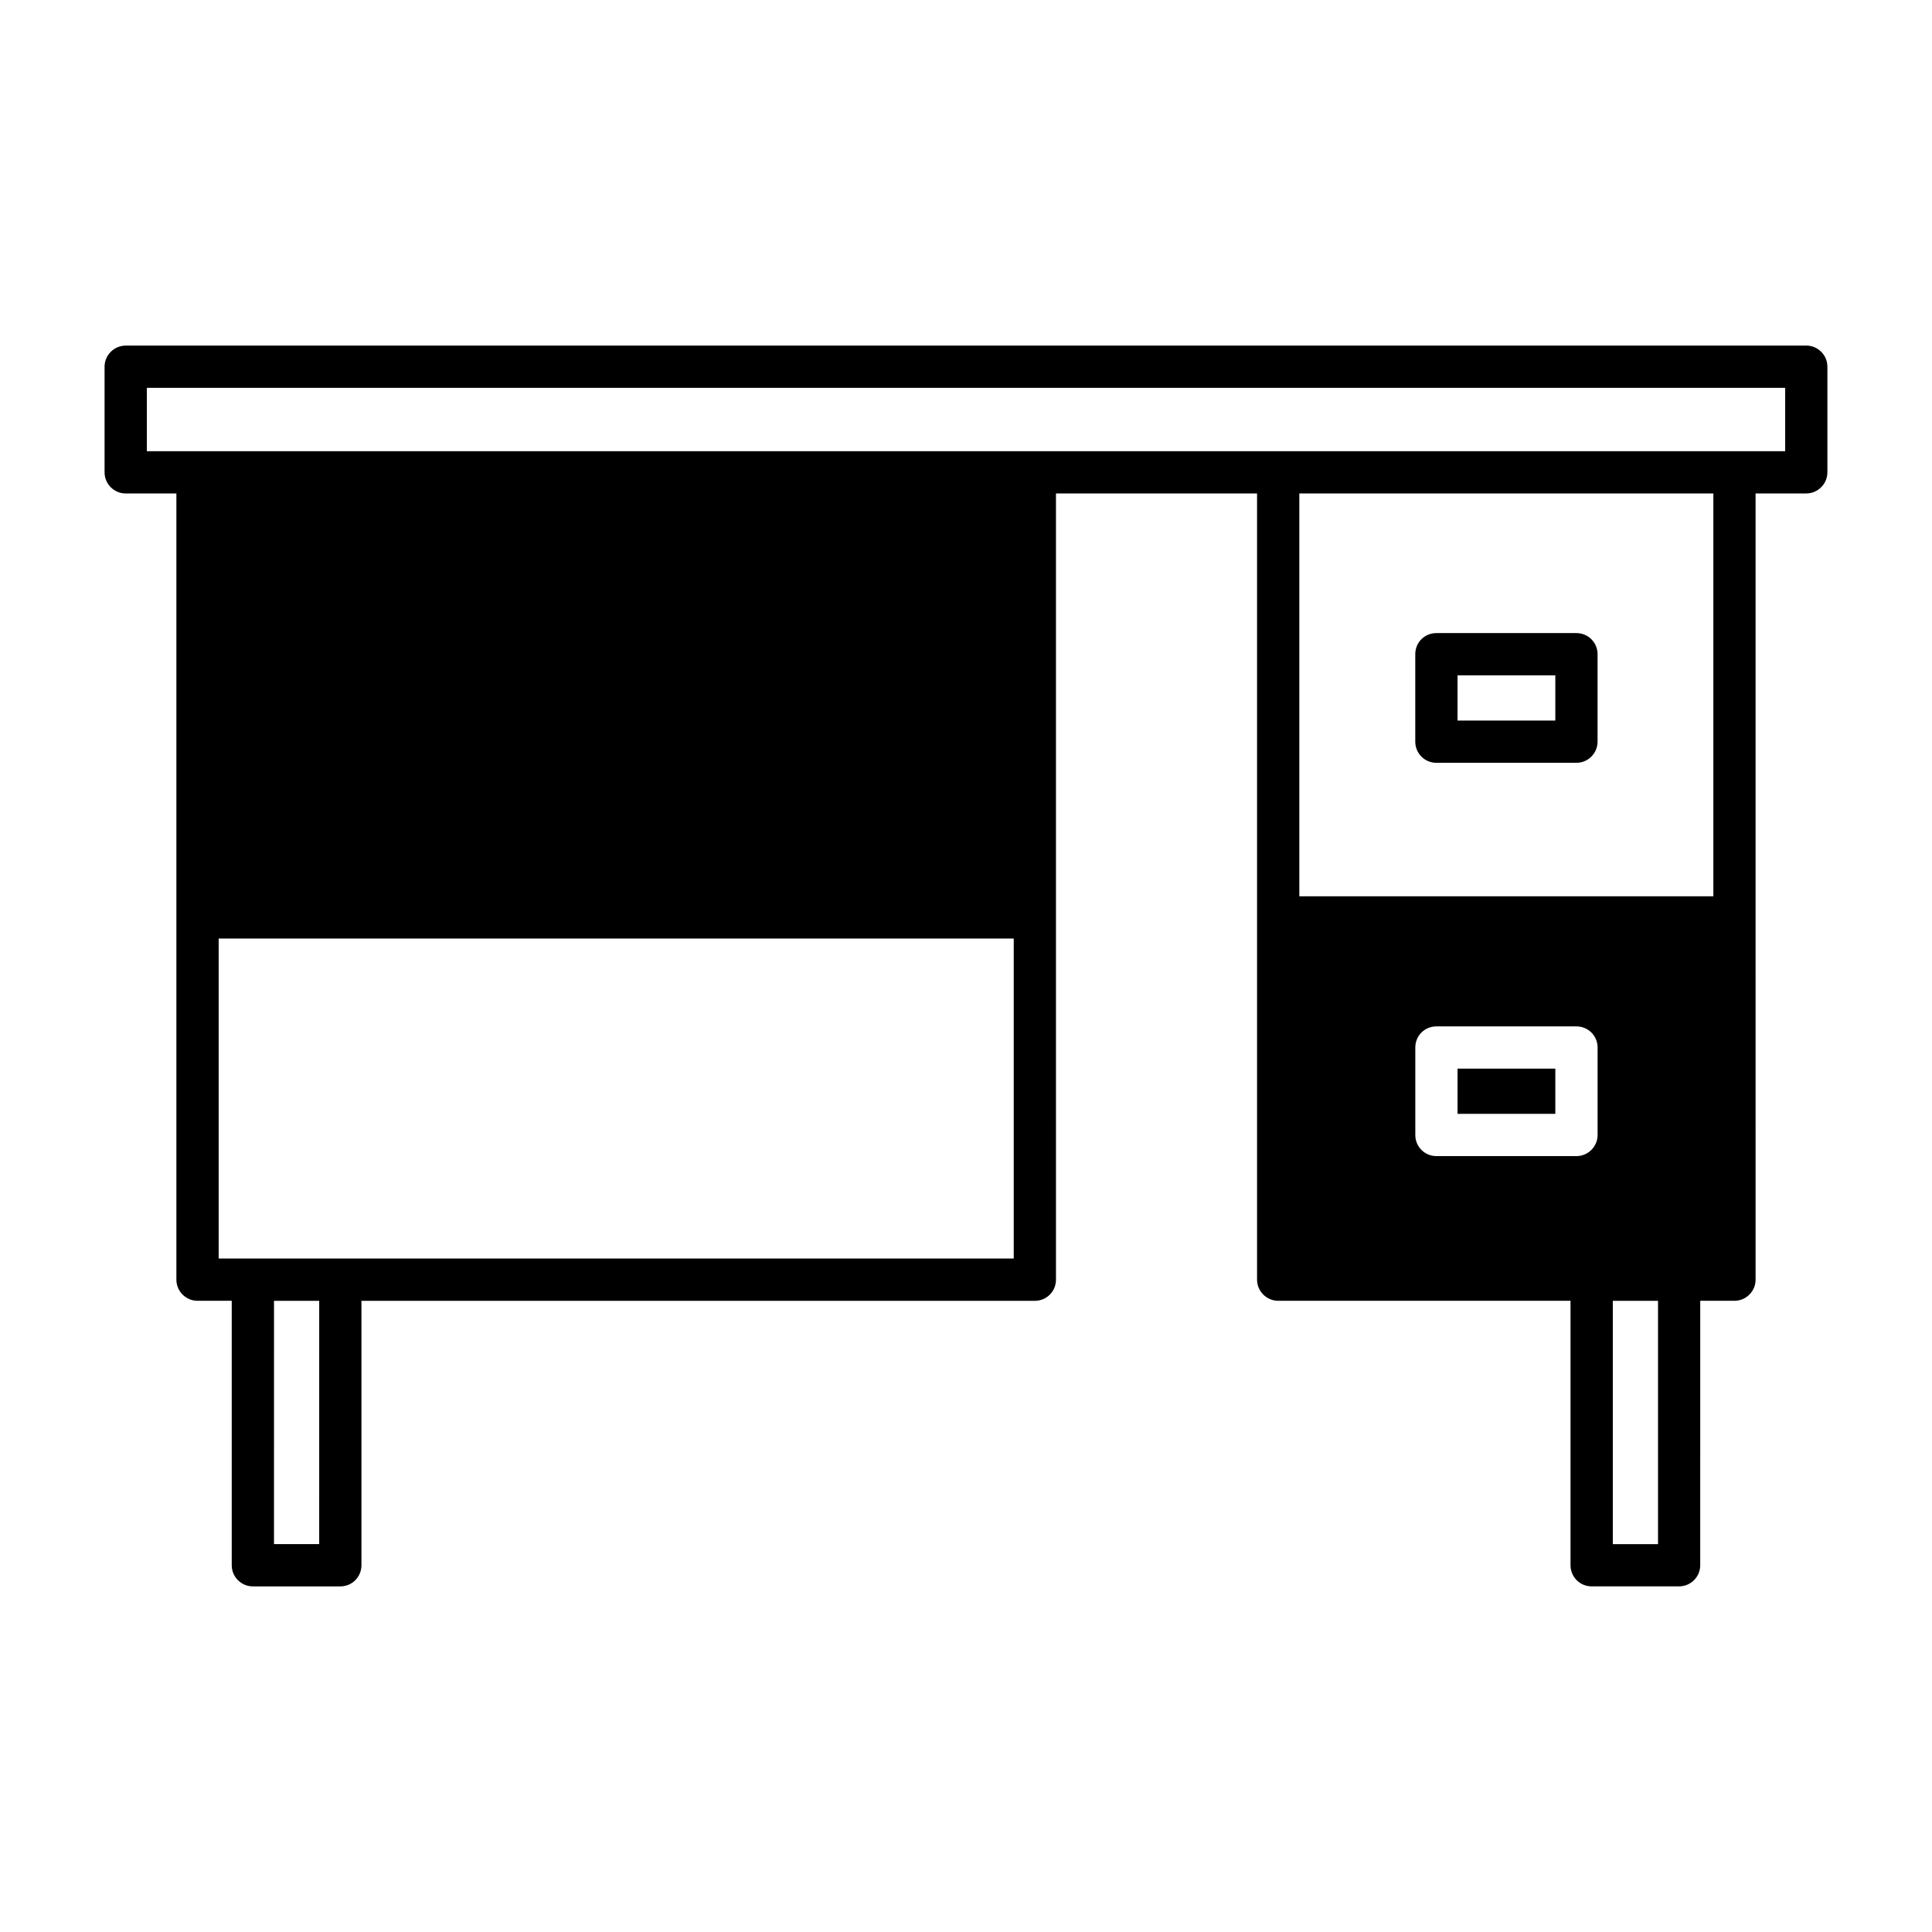 <?xml version="1.0" encoding="UTF-8"?>
<!-- Uploaded to: ICON Repo, www.iconrepo.com, Generator: ICON Repo Mixer Tools -->
<svg fill="#000000" width="800px" height="800px" version="1.1" viewBox="144 144 512 512" xmlns="http://www.w3.org/2000/svg">
 <g>
  <path d="m530.26 427.2h25.918v11.98h-25.918z"/>
  <path d="m524.66 346.15h37.113c3.078 0 5.598-2.519 5.598-5.598v-23.176c0-3.137-2.519-5.598-5.598-5.598h-37.113c-3.137 0-5.598 2.465-5.598 5.598v23.176c0 3.078 2.461 5.598 5.598 5.598zm5.598-23.176h25.918v11.98h-25.918z"/>
  <path d="m622.68 235.59h-445.37c-3.078 0-5.598 2.519-5.598 5.598v27.988c0 3.078 2.519 5.598 5.598 5.598h13.434v208.35c0 3.078 2.519 5.598 5.598 5.598h9.07v70.086c0 3.078 2.519 5.598 5.598 5.598h23.176c3.137 0 5.598-2.519 5.598-5.598v-70.082h178.46c3.137 0 5.598-2.519 5.598-5.598l-0.004-208.36h53.293v208.35c0 3.078 2.519 5.598 5.598 5.598h77.473v70.086c0 3.078 2.465 5.598 5.598 5.598h23.176c3.078 0 5.598-2.519 5.598-5.598l0.004-70.082h9.07c3.078 0 5.598-2.519 5.598-5.598l-0.004-101.61v-106.75h13.434c3.078 0 5.598-2.519 5.598-5.598v-27.988c0.004-3.078-2.516-5.598-5.594-5.598zm-394.09 317.62h-11.98l0.004-64.484h11.98zm184.06-75.684h-210.7v-84.805h210.7zm154.73-32.746c0 3.078-2.519 5.598-5.598 5.598h-37.113c-3.137 0-5.598-2.519-5.598-5.598v-23.176c0-3.137 2.465-5.598 5.598-5.598h37.113c3.078 0 5.598 2.465 5.598 5.598zm16.012 108.43h-11.98v-64.484h11.98zm14.664-171.69h-109.72v-106.75h109.72zm19.035-117.95h-434.17v-16.793h434.17z"/>
 </g>
</svg>